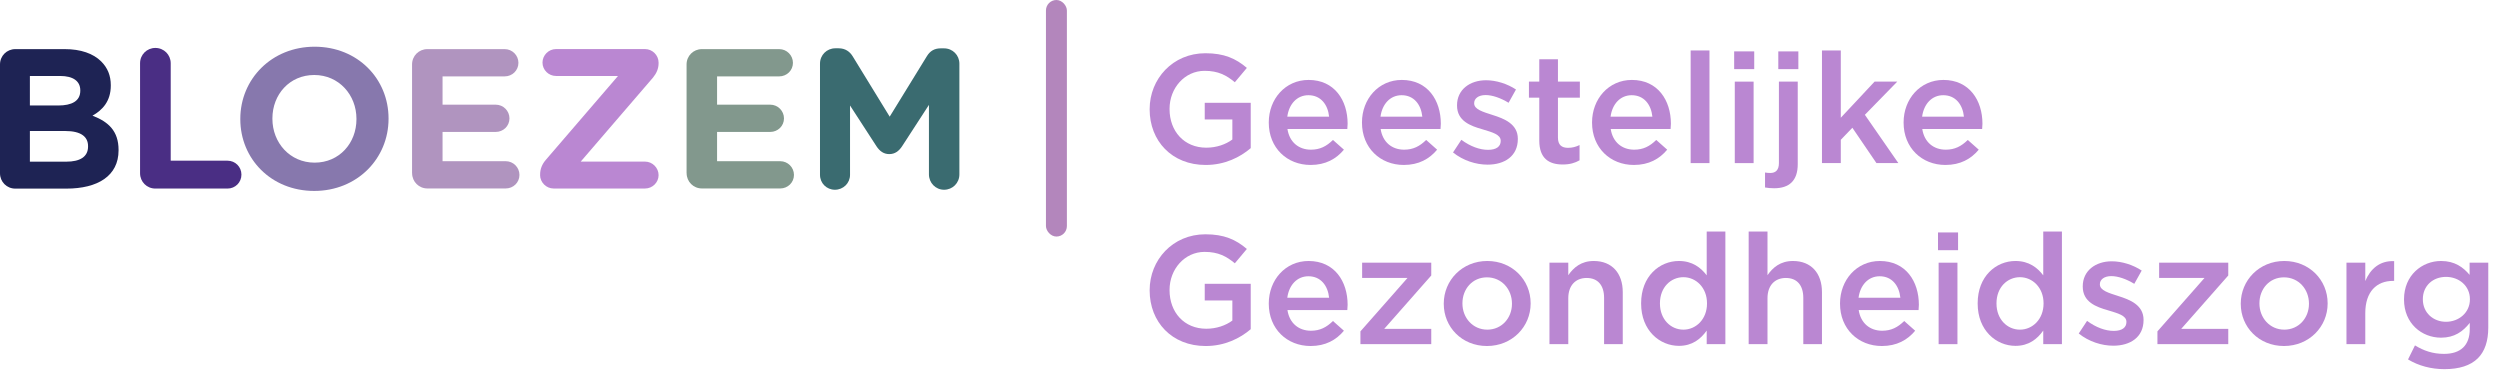 <?xml version="1.0" encoding="UTF-8"?>
<svg id="Layer_1" xmlns="http://www.w3.org/2000/svg" version="1.1" viewBox="0 0 486.04 75.16">
  <!-- Generator: Adobe Illustrator 29.1.0, SVG Export Plug-In . SVG Version: 2.1.0 Build 142)  -->
  <defs>
    <style>
      .st0 {
        fill: #8778ad;
      }

      .st1 {
        fill: #82988d;
      }

      .st2 {
        fill: #ba87d2;
      }

      .st3 {
        fill: #3a6b70;
      }

      .st4 {
        fill: #b094bf;
      }

      .st5 {
        fill: #b386bc;
      }

      .st6 {
        fill: #4a2e84;
      }

      .st7 {
        fill: #1e2354;
      }
    </style>
  </defs>
  <rect class="st5" x="203.35" width="4.07" height="45.99" rx="2.04" ry="2.04"/>
  <g>
    <path class="st2" d="M223.51,21.27v-.06c0-5.88,4.5-10.86,10.83-10.86,3.66,0,5.91,1.02,8.07,2.85l-2.34,2.79c-1.62-1.35-3.21-2.22-5.88-2.22-3.87,0-6.81,3.36-6.81,7.38v.06c0,4.32,2.85,7.5,7.14,7.5,1.98,0,3.78-.63,5.07-1.59v-3.9h-5.37v-3.24h8.94v8.82c-2.07,1.77-5.04,3.27-8.76,3.27-6.57,0-10.89-4.68-10.89-10.8Z"/>
    <path class="st2" d="M246.67,23.85v-.06c0-4.53,3.21-8.25,7.74-8.25,5.04,0,7.59,3.96,7.59,8.52,0,.33-.03.66-.06,1.02h-11.64c.39,2.58,2.22,4.02,4.56,4.02,1.77,0,3.03-.66,4.29-1.89l2.13,1.89c-1.5,1.8-3.57,2.97-6.48,2.97-4.59,0-8.13-3.33-8.13-8.22ZM258.4,22.68c-.24-2.34-1.62-4.17-4.02-4.17-2.22,0-3.78,1.71-4.11,4.17h8.13Z"/>
    <path class="st2" d="M264.79,23.85v-.06c0-4.53,3.21-8.25,7.74-8.25,5.04,0,7.59,3.96,7.59,8.52,0,.33-.03.66-.06,1.02h-11.64c.39,2.58,2.22,4.02,4.56,4.02,1.77,0,3.03-.66,4.29-1.89l2.13,1.89c-1.5,1.8-3.57,2.97-6.48,2.97-4.59,0-8.13-3.33-8.13-8.22ZM276.52,22.68c-.24-2.34-1.62-4.17-4.02-4.17-2.22,0-3.78,1.71-4.11,4.17h8.13Z"/>
    <path class="st2" d="M282.49,29.64l1.62-2.46c1.74,1.29,3.57,1.95,5.19,1.95s2.46-.66,2.46-1.71v-.06c0-1.23-1.68-1.65-3.54-2.22-2.34-.66-4.95-1.62-4.95-4.62v-.06c0-3.03,2.49-4.86,5.64-4.86,1.98,0,4.14.69,5.82,1.8l-1.44,2.58c-1.53-.93-3.15-1.5-4.47-1.5-1.41,0-2.22.69-2.22,1.56v.06c0,1.17,1.71,1.65,3.57,2.25,2.31.72,4.92,1.77,4.92,4.62v.06c0,3.33-2.58,4.98-5.88,4.98-2.25,0-4.74-.78-6.72-2.37Z"/>
    <path class="st2" d="M299.26,27.33v-8.34h-2.01v-3.12h2.01v-4.35h3.63v4.35h4.26v3.12h-4.26v7.77c0,1.41.72,1.98,1.95,1.98.81,0,1.53-.18,2.25-.54v2.97c-.9.51-1.89.81-3.27.81-2.67,0-4.56-1.17-4.56-4.65Z"/>
    <path class="st2" d="M309.52,23.85v-.06c0-4.53,3.21-8.25,7.74-8.25,5.04,0,7.59,3.96,7.59,8.52,0,.33-.03.66-.06,1.02h-11.64c.39,2.58,2.22,4.02,4.56,4.02,1.77,0,3.03-.66,4.29-1.89l2.13,1.89c-1.5,1.8-3.57,2.97-6.48,2.97-4.59,0-8.13-3.33-8.13-8.22ZM321.25,22.68c-.24-2.34-1.62-4.17-4.02-4.17-2.22,0-3.78,1.71-4.11,4.17h8.13Z"/>
    <path class="st2" d="M328.69,9.81h3.66v21.9h-3.66V9.81Z"/>
    <path class="st2" d="M337.15,9.99h3.9v3.45h-3.9v-3.45ZM337.27,15.87h3.66v15.84h-3.66v-15.84Z"/>
    <path class="st2" d="M343.15,36.45v-2.91c.36.06.69.09,1.02.09,1.02,0,1.68-.54,1.68-1.92v-15.84h3.66v16.05c0,3.21-1.65,4.68-4.59,4.68-.72,0-1.2-.06-1.77-.15ZM345.73,9.99h3.9v3.45h-3.9v-3.45Z"/>
    <path class="st2" d="M354.22,9.81h3.66v13.08l6.57-7.02h4.41l-6.3,6.45,6.51,9.39h-4.26l-4.68-6.87-2.25,2.34v4.53h-3.66V9.81Z"/>
    <path class="st2" d="M370.09,23.85v-.06c0-4.53,3.21-8.25,7.74-8.25,5.04,0,7.59,3.96,7.59,8.52,0,.33-.03.66-.06,1.02h-11.64c.39,2.58,2.22,4.02,4.56,4.02,1.77,0,3.03-.66,4.29-1.89l2.13,1.89c-1.5,1.8-3.57,2.97-6.48,2.97-4.59,0-8.13-3.33-8.13-8.22ZM381.82,22.68c-.24-2.34-1.62-4.17-4.02-4.17-2.22,0-3.78,1.71-4.11,4.17h8.13Z"/>
    <path class="st2" d="M223.51,56.47v-.06c0-5.88,4.5-10.86,10.83-10.86,3.66,0,5.91,1.02,8.07,2.85l-2.34,2.79c-1.62-1.35-3.21-2.22-5.88-2.22-3.87,0-6.81,3.36-6.81,7.38v.06c0,4.32,2.85,7.5,7.14,7.5,1.98,0,3.78-.63,5.07-1.59v-3.9h-5.37v-3.24h8.94v8.82c-2.07,1.77-5.04,3.27-8.76,3.27-6.57,0-10.89-4.68-10.89-10.8Z"/>
    <path class="st2" d="M246.67,59.05v-.06c0-4.53,3.21-8.25,7.74-8.25,5.04,0,7.59,3.96,7.59,8.52,0,.33-.03.66-.06,1.02h-11.64c.39,2.58,2.22,4.02,4.56,4.02,1.77,0,3.03-.66,4.29-1.89l2.13,1.89c-1.5,1.8-3.57,2.97-6.48,2.97-4.59,0-8.13-3.33-8.13-8.22ZM258.4,57.88c-.24-2.34-1.62-4.17-4.02-4.17-2.22,0-3.78,1.71-4.11,4.17h8.13Z"/>
    <path class="st2" d="M264.49,64.42l9.15-10.38h-8.82v-2.97h13.44v2.49l-9.15,10.38h9.15v2.97h-13.77v-2.49Z"/>
    <path class="st2" d="M280.69,59.08v-.06c0-4.53,3.6-8.28,8.46-8.28s8.43,3.69,8.43,8.22v.06c0,4.5-3.6,8.25-8.49,8.25s-8.4-3.69-8.4-8.19ZM293.95,59.08v-.06c0-2.79-2.01-5.1-4.86-5.1s-4.77,2.28-4.77,5.04v.06c0,2.76,2.01,5.07,4.83,5.07s4.8-2.28,4.8-5.01Z"/>
    <path class="st2" d="M301.24,51.07h3.66v2.43c1.02-1.47,2.49-2.76,4.95-2.76,3.57,0,5.64,2.4,5.64,6.06v10.11h-3.63v-9c0-2.46-1.23-3.87-3.39-3.87s-3.57,1.47-3.57,3.93v8.94h-3.66v-15.84Z"/>
    <path class="st2" d="M319.06,59.02v-.06c0-5.25,3.57-8.22,7.35-8.22,2.61,0,4.26,1.29,5.4,2.79v-8.52h3.63v21.9h-3.63v-2.64c-1.17,1.65-2.82,2.97-5.4,2.97-3.72,0-7.35-2.97-7.35-8.22ZM331.87,59.02v-.06c0-3.06-2.16-5.07-4.59-5.07s-4.56,1.95-4.56,5.07v.06c0,3.06,2.1,5.07,4.56,5.07s4.59-2.04,4.59-5.07Z"/>
    <path class="st2" d="M339.97,45.01h3.66v8.49c1.02-1.47,2.49-2.76,4.95-2.76,3.57,0,5.64,2.4,5.64,6.06v10.11h-3.63v-9c0-2.46-1.23-3.87-3.39-3.87s-3.57,1.47-3.57,3.93v8.94h-3.66v-21.9Z"/>
    <path class="st2" d="M357.73,59.05v-.06c0-4.53,3.21-8.25,7.74-8.25,5.04,0,7.59,3.96,7.59,8.52,0,.33-.03.66-.06,1.02h-11.64c.39,2.58,2.22,4.02,4.56,4.02,1.77,0,3.03-.66,4.29-1.89l2.13,1.89c-1.5,1.8-3.57,2.97-6.48,2.97-4.59,0-8.13-3.33-8.13-8.22ZM369.46,57.88c-.24-2.34-1.62-4.17-4.02-4.17-2.22,0-3.78,1.71-4.11,4.17h8.13Z"/>
    <path class="st2" d="M376.78,45.19h3.9v3.45h-3.9v-3.45ZM376.9,51.07h3.66v15.84h-3.66v-15.84Z"/>
    <path class="st2" d="M384.49,59.02v-.06c0-5.25,3.57-8.22,7.35-8.22,2.61,0,4.26,1.29,5.4,2.79v-8.52h3.63v21.9h-3.63v-2.64c-1.17,1.65-2.82,2.97-5.4,2.97-3.72,0-7.35-2.97-7.35-8.22ZM397.3,59.02v-.06c0-3.06-2.16-5.07-4.59-5.07s-4.56,1.95-4.56,5.07v.06c0,3.06,2.1,5.07,4.56,5.07s4.59-2.04,4.59-5.07Z"/>
    <path class="st2" d="M404.14,64.84l1.62-2.46c1.74,1.29,3.57,1.95,5.19,1.95s2.46-.66,2.46-1.71v-.06c0-1.23-1.68-1.65-3.54-2.22-2.34-.66-4.95-1.62-4.95-4.62v-.06c0-3.03,2.49-4.86,5.64-4.86,1.98,0,4.14.69,5.82,1.8l-1.44,2.58c-1.53-.93-3.15-1.5-4.47-1.5-1.41,0-2.22.69-2.22,1.56v.06c0,1.17,1.71,1.65,3.57,2.25,2.31.72,4.92,1.77,4.92,4.62v.06c0,3.33-2.58,4.98-5.88,4.98-2.25,0-4.74-.78-6.72-2.37Z"/>
    <path class="st2" d="M419.44,64.42l9.15-10.38h-8.82v-2.97h13.44v2.49l-9.15,10.38h9.15v2.97h-13.77v-2.49Z"/>
    <path class="st2" d="M435.64,59.08v-.06c0-4.53,3.6-8.28,8.46-8.28s8.43,3.69,8.43,8.22v.06c0,4.5-3.6,8.25-8.49,8.25s-8.4-3.69-8.4-8.19ZM448.9,59.08v-.06c0-2.79-2.01-5.1-4.86-5.1s-4.77,2.28-4.77,5.04v.06c0,2.76,2.01,5.07,4.83,5.07s4.8-2.28,4.8-5.01Z"/>
    <path class="st2" d="M456.19,51.07h3.66v3.57c.99-2.37,2.82-3.99,5.61-3.87v3.84h-.21c-3.18,0-5.4,2.07-5.4,6.27v6.03h-3.66v-15.84Z"/>
    <path class="st2" d="M468.16,69.88l1.35-2.73c1.71,1.05,3.48,1.65,5.64,1.65,3.24,0,5.01-1.65,5.01-4.83v-1.2c-1.32,1.68-2.97,2.88-5.58,2.88-3.75,0-7.2-2.76-7.2-7.41v-.06c0-4.68,3.51-7.44,7.2-7.44,2.67,0,4.32,1.23,5.55,2.7v-2.37h3.63v12.6c0,2.67-.69,4.65-2.01,5.97-1.44,1.44-3.66,2.13-6.51,2.13-2.61,0-5.04-.66-7.08-1.89ZM480.19,58.21v-.06c0-2.58-2.13-4.32-4.65-4.32s-4.5,1.71-4.5,4.32v.06c0,2.58,2.01,4.35,4.5,4.35s4.65-1.77,4.65-4.35Z"/>
  </g>
  <path class="st7" d="M0,12.53c0-1.67,1.32-2.98,2.98-2.98h9.61c3.1,0,5.54.85,7.09,2.4,1.24,1.24,1.86,2.75,1.86,4.61v.08c0,3.06-1.63,4.76-3.56,5.85,3.14,1.2,5.07,3.02,5.07,6.66v.08c0,4.96-4.03,7.44-10.15,7.44H2.98c-1.67,0-2.98-1.32-2.98-2.98V12.53ZM11.31,20.51c2.63,0,4.3-.85,4.3-2.87v-.08c0-1.78-1.39-2.79-3.91-2.79h-5.89v5.73h5.5ZM12.9,31.43c2.63,0,4.22-.93,4.22-2.94v-.08c0-1.82-1.36-2.94-4.42-2.94h-6.89v5.96h7.09Z"/>
  <path class="st6" d="M27.23,12.3c0-1.67,1.32-2.98,2.98-2.98s2.98,1.32,2.98,2.98v18.94h11.04c1.51,0,2.71,1.2,2.71,2.71s-1.2,2.71-2.71,2.71h-14.02c-1.67,0-2.98-1.32-2.98-2.98V12.3Z"/>
  <path class="st0" d="M46.72,23.18v-.08c0-7.71,6.08-14.02,14.45-14.02s14.37,6.24,14.37,13.94v.08c0,7.71-6.08,14.02-14.45,14.02s-14.37-6.24-14.37-13.94ZM69.3,23.18v-.08c0-4.65-3.41-8.52-8.21-8.52s-8.13,3.8-8.13,8.44v.08c0,4.65,3.41,8.52,8.21,8.52s8.13-3.8,8.13-8.44Z"/>
  <path class="st4" d="M80.11,33.67V12.53c0-1.67,1.32-2.98,2.98-2.98h15.03c1.47,0,2.67,1.2,2.67,2.67s-1.2,2.63-2.67,2.63h-12.08v5.5h10.34c1.47,0,2.67,1.2,2.67,2.67s-1.2,2.63-2.67,2.63h-10.34v5.69h12.28c1.47,0,2.67,1.2,2.67,2.67s-1.2,2.63-2.67,2.63h-15.22c-1.67,0-2.98-1.32-2.98-2.98Z"/>
  <path class="st2" d="M105.01,34.02v-.12c0-1.05.39-1.98,1.08-2.79l14.06-16.34h-12.05c-1.43,0-2.63-1.16-2.63-2.6s1.2-2.63,2.63-2.63h17.31c1.43,0,2.63,1.2,2.63,2.63v.12c0,1.05-.39,1.94-1.08,2.79l-14.06,16.34h12.51c1.43,0,2.63,1.2,2.63,2.63s-1.2,2.6-2.63,2.6h-17.78c-1.43,0-2.63-1.2-2.63-2.63Z"/>
  <path class="st1" d="M133.48,33.67V12.53c0-1.67,1.32-2.98,2.98-2.98h15.03c1.47,0,2.67,1.2,2.67,2.67s-1.2,2.63-2.67,2.63h-12.08v5.5h10.34c1.47,0,2.67,1.2,2.67,2.67s-1.2,2.63-2.67,2.63h-10.34v5.69h12.28c1.47,0,2.67,1.2,2.67,2.67s-1.2,2.63-2.67,2.63h-15.22c-1.67,0-2.98-1.32-2.98-2.98Z"/>
  <path class="st3" d="M159.42,12.37c0-1.67,1.32-2.98,2.98-2.98h.66c1.28,0,2.17.66,2.71,1.55l7.2,11.74,7.24-11.77c.62-1.01,1.47-1.51,2.67-1.51h.66c1.67,0,2.98,1.32,2.98,2.98v21.53c0,1.67-1.32,2.98-2.98,2.98s-2.94-1.36-2.94-2.98v-13.52l-5.23,8.06c-.62.93-1.39,1.51-2.48,1.51s-1.86-.58-2.48-1.51l-5.15-7.94v13.48c0,1.63-1.32,2.9-2.94,2.9s-2.9-1.28-2.9-2.9V12.37Z"/>
</svg>